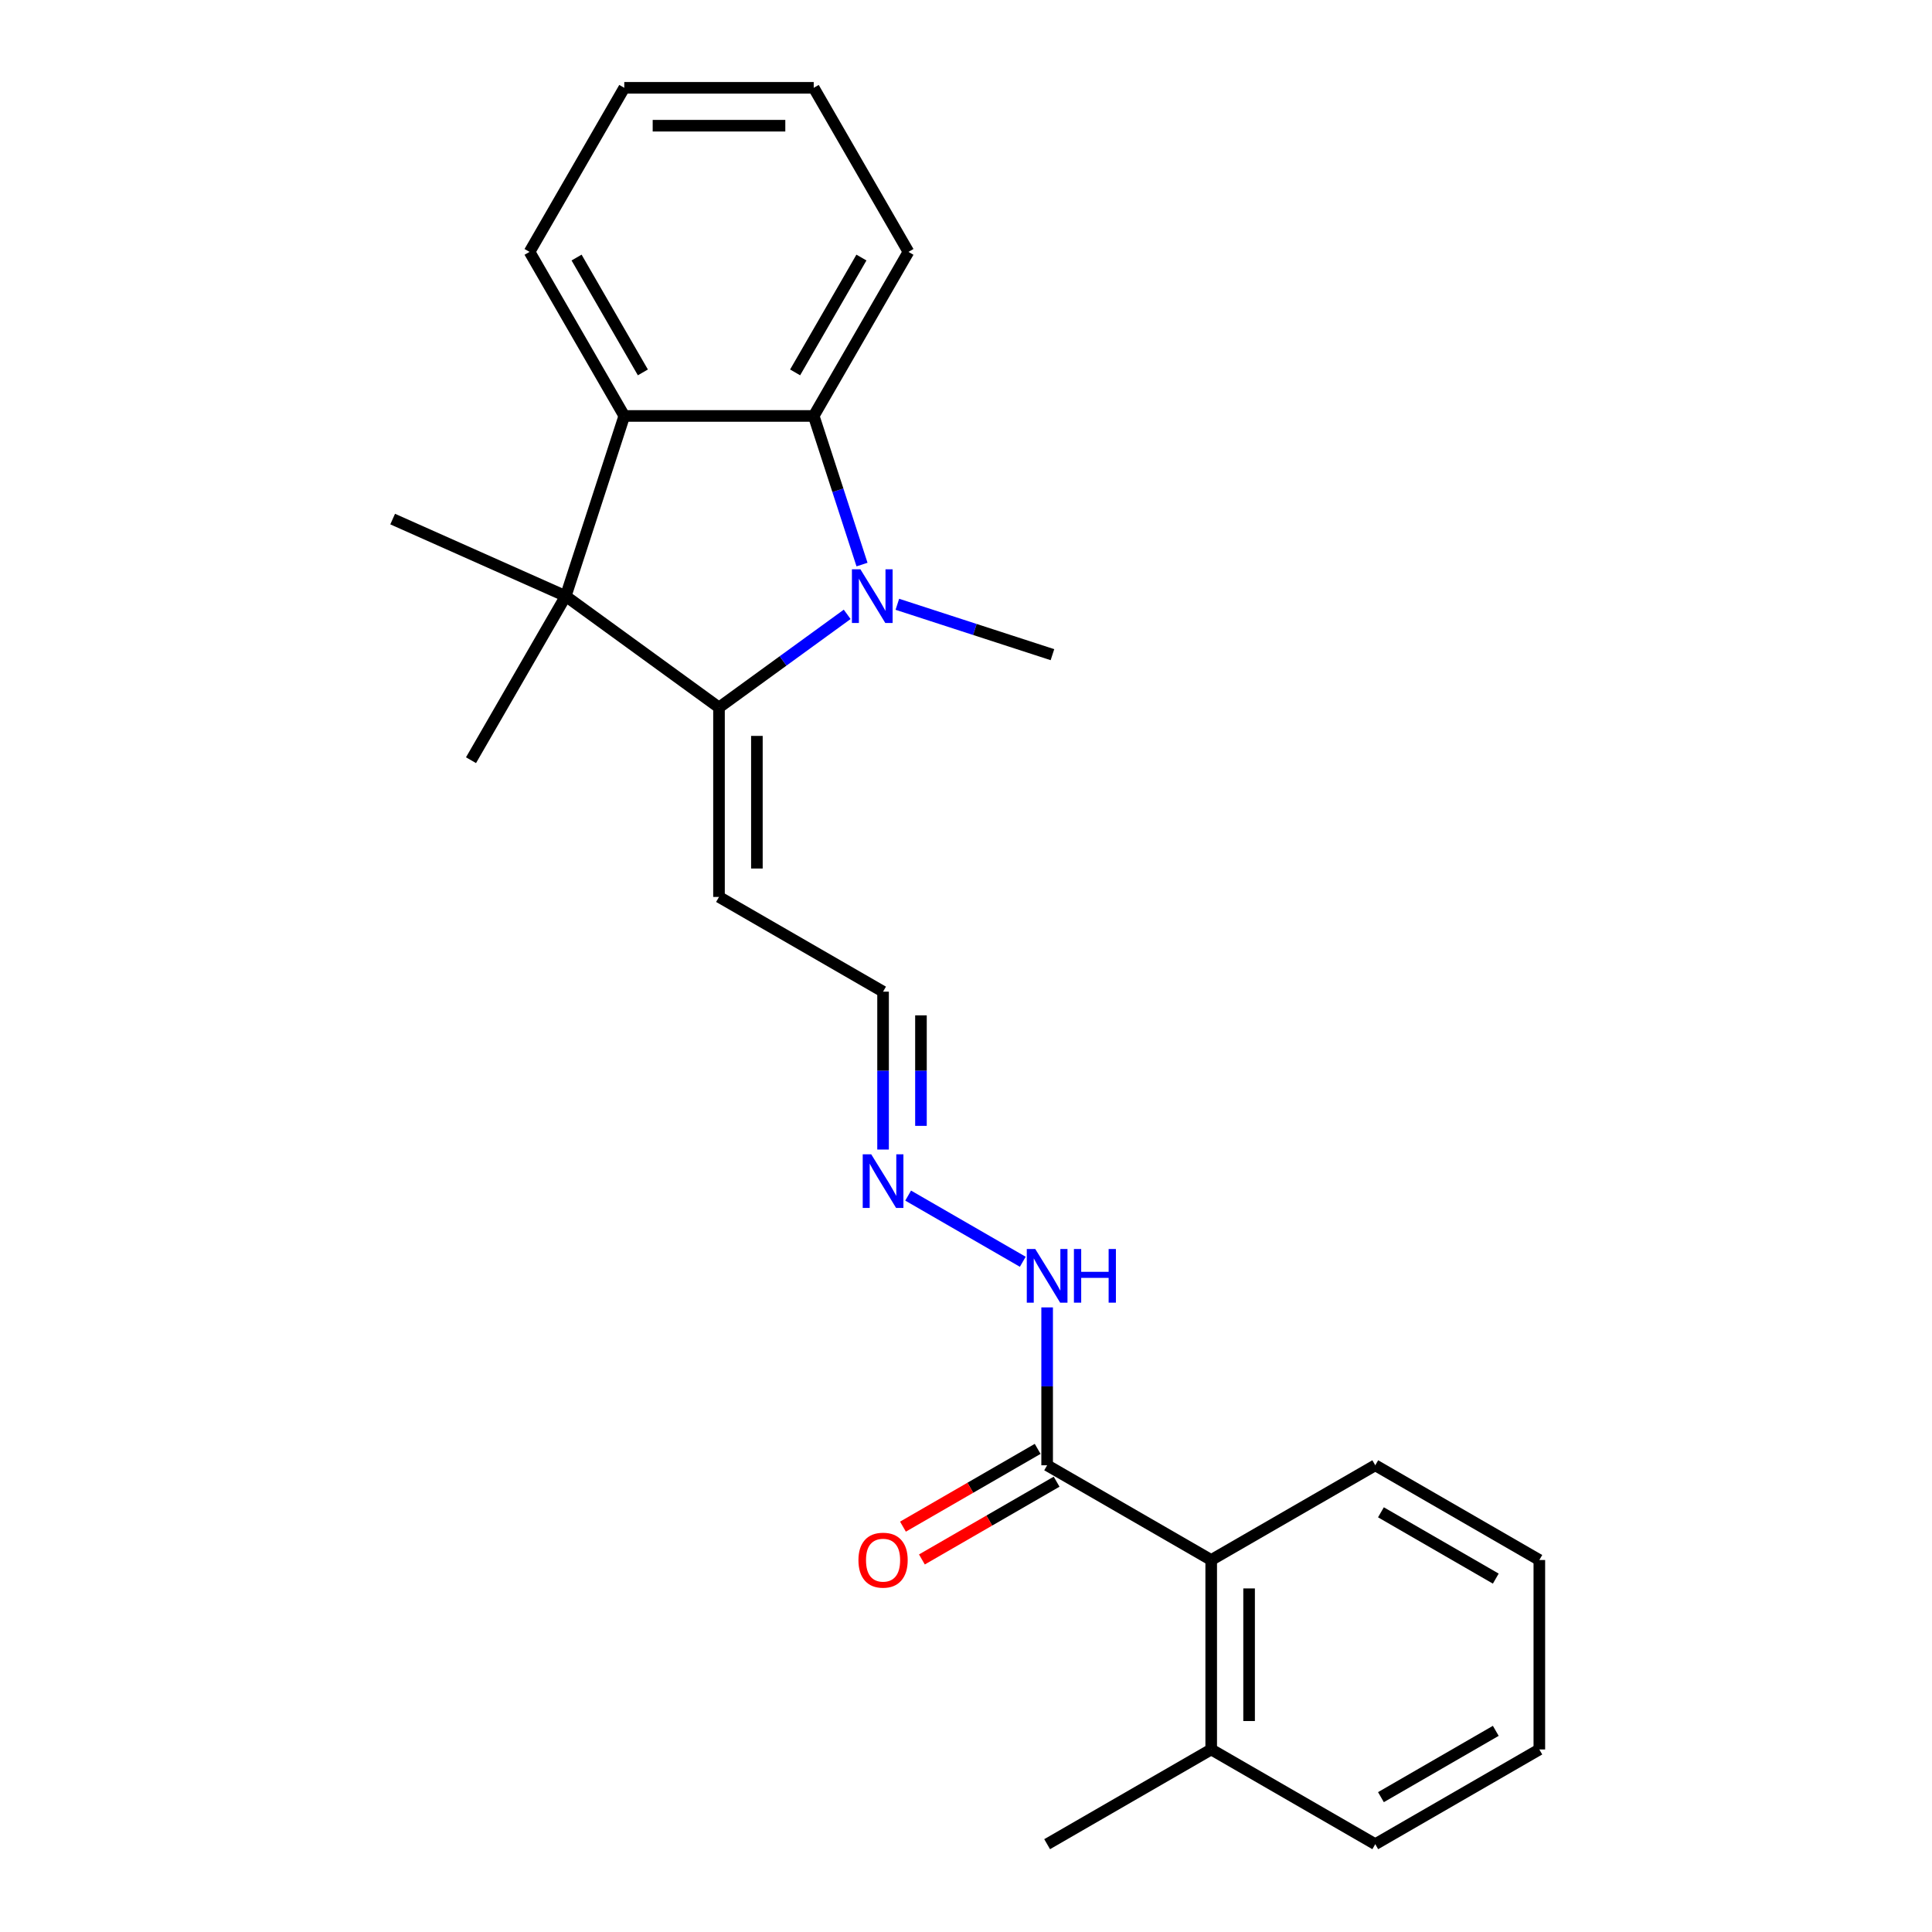 <?xml version='1.0' encoding='iso-8859-1'?>
<svg version='1.1' baseProfile='full'
              xmlns='http://www.w3.org/2000/svg'
                      xmlns:rdkit='http://www.rdkit.org/xml'
                      xmlns:xlink='http://www.w3.org/1999/xlink'
                  xml:space='preserve'
width='1000px' height='1000px' viewBox='0 0 1000 1000'>
<!-- END OF HEADER -->
<rect style='opacity:1.0;fill:#FFFFFF;stroke:none' width='1000' height='1000' x='0' y='0'> </rect>
<path class='bond-0' d='M 372.153,366.194 L 405.327,342.091' style='fill:none;fill-rule:evenodd;stroke:#000000;stroke-width:6px;stroke-linecap:butt;stroke-linejoin:miter;stroke-opacity:1' />
<path class='bond-0' d='M 405.327,342.091 L 438.501,317.989' style='fill:none;fill-rule:evenodd;stroke:#0000FF;stroke-width:6px;stroke-linecap:butt;stroke-linejoin:miter;stroke-opacity:1' />
<path class='bond-1' d='M 372.153,366.194 L 292.822,308.556' style='fill:none;fill-rule:evenodd;stroke:#000000;stroke-width:6px;stroke-linecap:butt;stroke-linejoin:miter;stroke-opacity:1' />
<path class='bond-5' d='M 372.153,366.194 L 372.153,464.252' style='fill:none;fill-rule:evenodd;stroke:#000000;stroke-width:6px;stroke-linecap:butt;stroke-linejoin:miter;stroke-opacity:1' />
<path class='bond-5' d='M 391.765,380.903 L 391.765,449.544' style='fill:none;fill-rule:evenodd;stroke:#000000;stroke-width:6px;stroke-linecap:butt;stroke-linejoin:miter;stroke-opacity:1' />
<path class='bond-2' d='M 446.176,292.22 L 433.679,253.758' style='fill:none;fill-rule:evenodd;stroke:#0000FF;stroke-width:6px;stroke-linecap:butt;stroke-linejoin:miter;stroke-opacity:1' />
<path class='bond-2' d='M 433.679,253.758 L 421.182,215.297' style='fill:none;fill-rule:evenodd;stroke:#000000;stroke-width:6px;stroke-linecap:butt;stroke-linejoin:miter;stroke-opacity:1' />
<path class='bond-12' d='M 464.467,312.775 L 504.605,325.816' style='fill:none;fill-rule:evenodd;stroke:#0000FF;stroke-width:6px;stroke-linecap:butt;stroke-linejoin:miter;stroke-opacity:1' />
<path class='bond-12' d='M 504.605,325.816 L 544.743,338.858' style='fill:none;fill-rule:evenodd;stroke:#000000;stroke-width:6px;stroke-linecap:butt;stroke-linejoin:miter;stroke-opacity:1' />
<path class='bond-3' d='M 292.822,308.556 L 323.124,215.297' style='fill:none;fill-rule:evenodd;stroke:#000000;stroke-width:6px;stroke-linecap:butt;stroke-linejoin:miter;stroke-opacity:1' />
<path class='bond-13' d='M 292.822,308.556 L 203.241,268.672' style='fill:none;fill-rule:evenodd;stroke:#000000;stroke-width:6px;stroke-linecap:butt;stroke-linejoin:miter;stroke-opacity:1' />
<path class='bond-14' d='M 292.822,308.556 L 243.793,393.478' style='fill:none;fill-rule:evenodd;stroke:#000000;stroke-width:6px;stroke-linecap:butt;stroke-linejoin:miter;stroke-opacity:1' />
<path class='bond-15' d='M 421.182,215.297 L 470.212,130.376' style='fill:none;fill-rule:evenodd;stroke:#000000;stroke-width:6px;stroke-linecap:butt;stroke-linejoin:miter;stroke-opacity:1' />
<path class='bond-15' d='M 411.552,192.753 L 445.873,133.308' style='fill:none;fill-rule:evenodd;stroke:#000000;stroke-width:6px;stroke-linecap:butt;stroke-linejoin:miter;stroke-opacity:1' />
<path class='bond-24' d='M 421.182,215.297 L 323.124,215.297' style='fill:none;fill-rule:evenodd;stroke:#000000;stroke-width:6px;stroke-linecap:butt;stroke-linejoin:miter;stroke-opacity:1' />
<path class='bond-16' d='M 323.124,215.297 L 274.094,130.376' style='fill:none;fill-rule:evenodd;stroke:#000000;stroke-width:6px;stroke-linecap:butt;stroke-linejoin:miter;stroke-opacity:1' />
<path class='bond-16' d='M 332.753,192.753 L 298.433,133.308' style='fill:none;fill-rule:evenodd;stroke:#000000;stroke-width:6px;stroke-linecap:butt;stroke-linejoin:miter;stroke-opacity:1' />
<path class='bond-4' d='M 541.995,758.428 L 541.995,717.567' style='fill:none;fill-rule:evenodd;stroke:#000000;stroke-width:6px;stroke-linecap:butt;stroke-linejoin:miter;stroke-opacity:1' />
<path class='bond-4' d='M 541.995,717.567 L 541.995,676.706' style='fill:none;fill-rule:evenodd;stroke:#0000FF;stroke-width:6px;stroke-linecap:butt;stroke-linejoin:miter;stroke-opacity:1' />
<path class='bond-6' d='M 541.995,758.428 L 626.917,807.458' style='fill:none;fill-rule:evenodd;stroke:#000000;stroke-width:6px;stroke-linecap:butt;stroke-linejoin:miter;stroke-opacity:1' />
<path class='bond-9' d='M 537.092,749.936 L 502.231,770.063' style='fill:none;fill-rule:evenodd;stroke:#000000;stroke-width:6px;stroke-linecap:butt;stroke-linejoin:miter;stroke-opacity:1' />
<path class='bond-9' d='M 502.231,770.063 L 467.37,790.19' style='fill:none;fill-rule:evenodd;stroke:#FF0000;stroke-width:6px;stroke-linecap:butt;stroke-linejoin:miter;stroke-opacity:1' />
<path class='bond-9' d='M 546.898,766.92 L 512.037,787.047' style='fill:none;fill-rule:evenodd;stroke:#000000;stroke-width:6px;stroke-linecap:butt;stroke-linejoin:miter;stroke-opacity:1' />
<path class='bond-9' d='M 512.037,787.047 L 477.176,807.174' style='fill:none;fill-rule:evenodd;stroke:#FF0000;stroke-width:6px;stroke-linecap:butt;stroke-linejoin:miter;stroke-opacity:1' />
<path class='bond-11' d='M 372.153,464.252 L 457.074,513.282' style='fill:none;fill-rule:evenodd;stroke:#000000;stroke-width:6px;stroke-linecap:butt;stroke-linejoin:miter;stroke-opacity:1' />
<path class='bond-10' d='M 626.917,807.458 L 626.917,905.516' style='fill:none;fill-rule:evenodd;stroke:#000000;stroke-width:6px;stroke-linecap:butt;stroke-linejoin:miter;stroke-opacity:1' />
<path class='bond-10' d='M 646.528,822.166 L 646.528,890.807' style='fill:none;fill-rule:evenodd;stroke:#000000;stroke-width:6px;stroke-linecap:butt;stroke-linejoin:miter;stroke-opacity:1' />
<path class='bond-17' d='M 626.917,807.458 L 711.838,758.428' style='fill:none;fill-rule:evenodd;stroke:#000000;stroke-width:6px;stroke-linecap:butt;stroke-linejoin:miter;stroke-opacity:1' />
<path class='bond-7' d='M 457.074,595.004 L 457.074,554.143' style='fill:none;fill-rule:evenodd;stroke:#0000FF;stroke-width:6px;stroke-linecap:butt;stroke-linejoin:miter;stroke-opacity:1' />
<path class='bond-7' d='M 457.074,554.143 L 457.074,513.282' style='fill:none;fill-rule:evenodd;stroke:#000000;stroke-width:6px;stroke-linecap:butt;stroke-linejoin:miter;stroke-opacity:1' />
<path class='bond-7' d='M 476.686,582.745 L 476.686,554.143' style='fill:none;fill-rule:evenodd;stroke:#0000FF;stroke-width:6px;stroke-linecap:butt;stroke-linejoin:miter;stroke-opacity:1' />
<path class='bond-7' d='M 476.686,554.143 L 476.686,525.54' style='fill:none;fill-rule:evenodd;stroke:#000000;stroke-width:6px;stroke-linecap:butt;stroke-linejoin:miter;stroke-opacity:1' />
<path class='bond-8' d='M 470.057,618.836 L 529.387,653.09' style='fill:none;fill-rule:evenodd;stroke:#0000FF;stroke-width:6px;stroke-linecap:butt;stroke-linejoin:miter;stroke-opacity:1' />
<path class='bond-18' d='M 626.917,905.516 L 541.995,954.545' style='fill:none;fill-rule:evenodd;stroke:#000000;stroke-width:6px;stroke-linecap:butt;stroke-linejoin:miter;stroke-opacity:1' />
<path class='bond-19' d='M 626.917,905.516 L 711.838,954.545' style='fill:none;fill-rule:evenodd;stroke:#000000;stroke-width:6px;stroke-linecap:butt;stroke-linejoin:miter;stroke-opacity:1' />
<path class='bond-21' d='M 470.212,130.376 L 421.182,45.455' style='fill:none;fill-rule:evenodd;stroke:#000000;stroke-width:6px;stroke-linecap:butt;stroke-linejoin:miter;stroke-opacity:1' />
<path class='bond-20' d='M 274.094,130.376 L 323.124,45.455' style='fill:none;fill-rule:evenodd;stroke:#000000;stroke-width:6px;stroke-linecap:butt;stroke-linejoin:miter;stroke-opacity:1' />
<path class='bond-22' d='M 711.838,758.428 L 796.759,807.458' style='fill:none;fill-rule:evenodd;stroke:#000000;stroke-width:6px;stroke-linecap:butt;stroke-linejoin:miter;stroke-opacity:1' />
<path class='bond-22' d='M 714.77,782.767 L 774.215,817.087' style='fill:none;fill-rule:evenodd;stroke:#000000;stroke-width:6px;stroke-linecap:butt;stroke-linejoin:miter;stroke-opacity:1' />
<path class='bond-26' d='M 711.838,954.545 L 796.759,905.516' style='fill:none;fill-rule:evenodd;stroke:#000000;stroke-width:6px;stroke-linecap:butt;stroke-linejoin:miter;stroke-opacity:1' />
<path class='bond-26' d='M 714.77,930.207 L 774.215,895.886' style='fill:none;fill-rule:evenodd;stroke:#000000;stroke-width:6px;stroke-linecap:butt;stroke-linejoin:miter;stroke-opacity:1' />
<path class='bond-25' d='M 323.124,45.455 L 421.182,45.455' style='fill:none;fill-rule:evenodd;stroke:#000000;stroke-width:6px;stroke-linecap:butt;stroke-linejoin:miter;stroke-opacity:1' />
<path class='bond-25' d='M 337.832,65.066 L 406.473,65.066' style='fill:none;fill-rule:evenodd;stroke:#000000;stroke-width:6px;stroke-linecap:butt;stroke-linejoin:miter;stroke-opacity:1' />
<path class='bond-23' d='M 796.759,807.458 L 796.759,905.516' style='fill:none;fill-rule:evenodd;stroke:#000000;stroke-width:6px;stroke-linecap:butt;stroke-linejoin:miter;stroke-opacity:1' />
<path  class='atom-1' d='M 445.346 294.671
L 454.445 309.38
Q 455.348 310.831, 456.799 313.459
Q 458.25 316.087, 458.328 316.244
L 458.328 294.671
L 462.015 294.671
L 462.015 322.441
L 458.211 322.441
L 448.444 306.36
Q 447.307 304.477, 446.091 302.32
Q 444.914 300.163, 444.561 299.496
L 444.561 322.441
L 440.953 322.441
L 440.953 294.671
L 445.346 294.671
' fill='#0000FF'/>
<path  class='atom-8' d='M 450.936 597.455
L 460.036 612.164
Q 460.938 613.615, 462.389 616.243
Q 463.84 618.871, 463.919 619.028
L 463.919 597.455
L 467.606 597.455
L 467.606 625.225
L 463.801 625.225
L 454.034 609.144
Q 452.897 607.261, 451.681 605.104
Q 450.504 602.946, 450.151 602.28
L 450.151 625.225
L 446.543 625.225
L 446.543 597.455
L 450.936 597.455
' fill='#0000FF'/>
<path  class='atom-9' d='M 535.857 646.485
L 544.957 661.193
Q 545.859 662.645, 547.31 665.273
Q 548.761 667.901, 548.84 668.057
L 548.84 646.485
L 552.527 646.485
L 552.527 674.255
L 548.722 674.255
L 538.956 658.173
Q 537.818 656.29, 536.602 654.133
Q 535.425 651.976, 535.072 651.309
L 535.072 674.255
L 531.464 674.255
L 531.464 646.485
L 535.857 646.485
' fill='#0000FF'/>
<path  class='atom-9' d='M 555.861 646.485
L 559.626 646.485
L 559.626 658.291
L 573.825 658.291
L 573.825 646.485
L 577.591 646.485
L 577.591 674.255
L 573.825 674.255
L 573.825 661.429
L 559.626 661.429
L 559.626 674.255
L 555.861 674.255
L 555.861 646.485
' fill='#0000FF'/>
<path  class='atom-10' d='M 444.327 807.536
Q 444.327 800.868, 447.621 797.142
Q 450.916 793.416, 457.074 793.416
Q 463.232 793.416, 466.527 797.142
Q 469.822 800.868, 469.822 807.536
Q 469.822 814.282, 466.488 818.126
Q 463.154 821.931, 457.074 821.931
Q 450.955 821.931, 447.621 818.126
Q 444.327 814.322, 444.327 807.536
M 457.074 818.793
Q 461.31 818.793, 463.585 815.969
Q 465.899 813.106, 465.899 807.536
Q 465.899 802.084, 463.585 799.338
Q 461.31 796.553, 457.074 796.553
Q 452.838 796.553, 450.524 799.299
Q 448.249 802.045, 448.249 807.536
Q 448.249 813.145, 450.524 815.969
Q 452.838 818.793, 457.074 818.793
' fill='#FF0000'/>
</svg>
